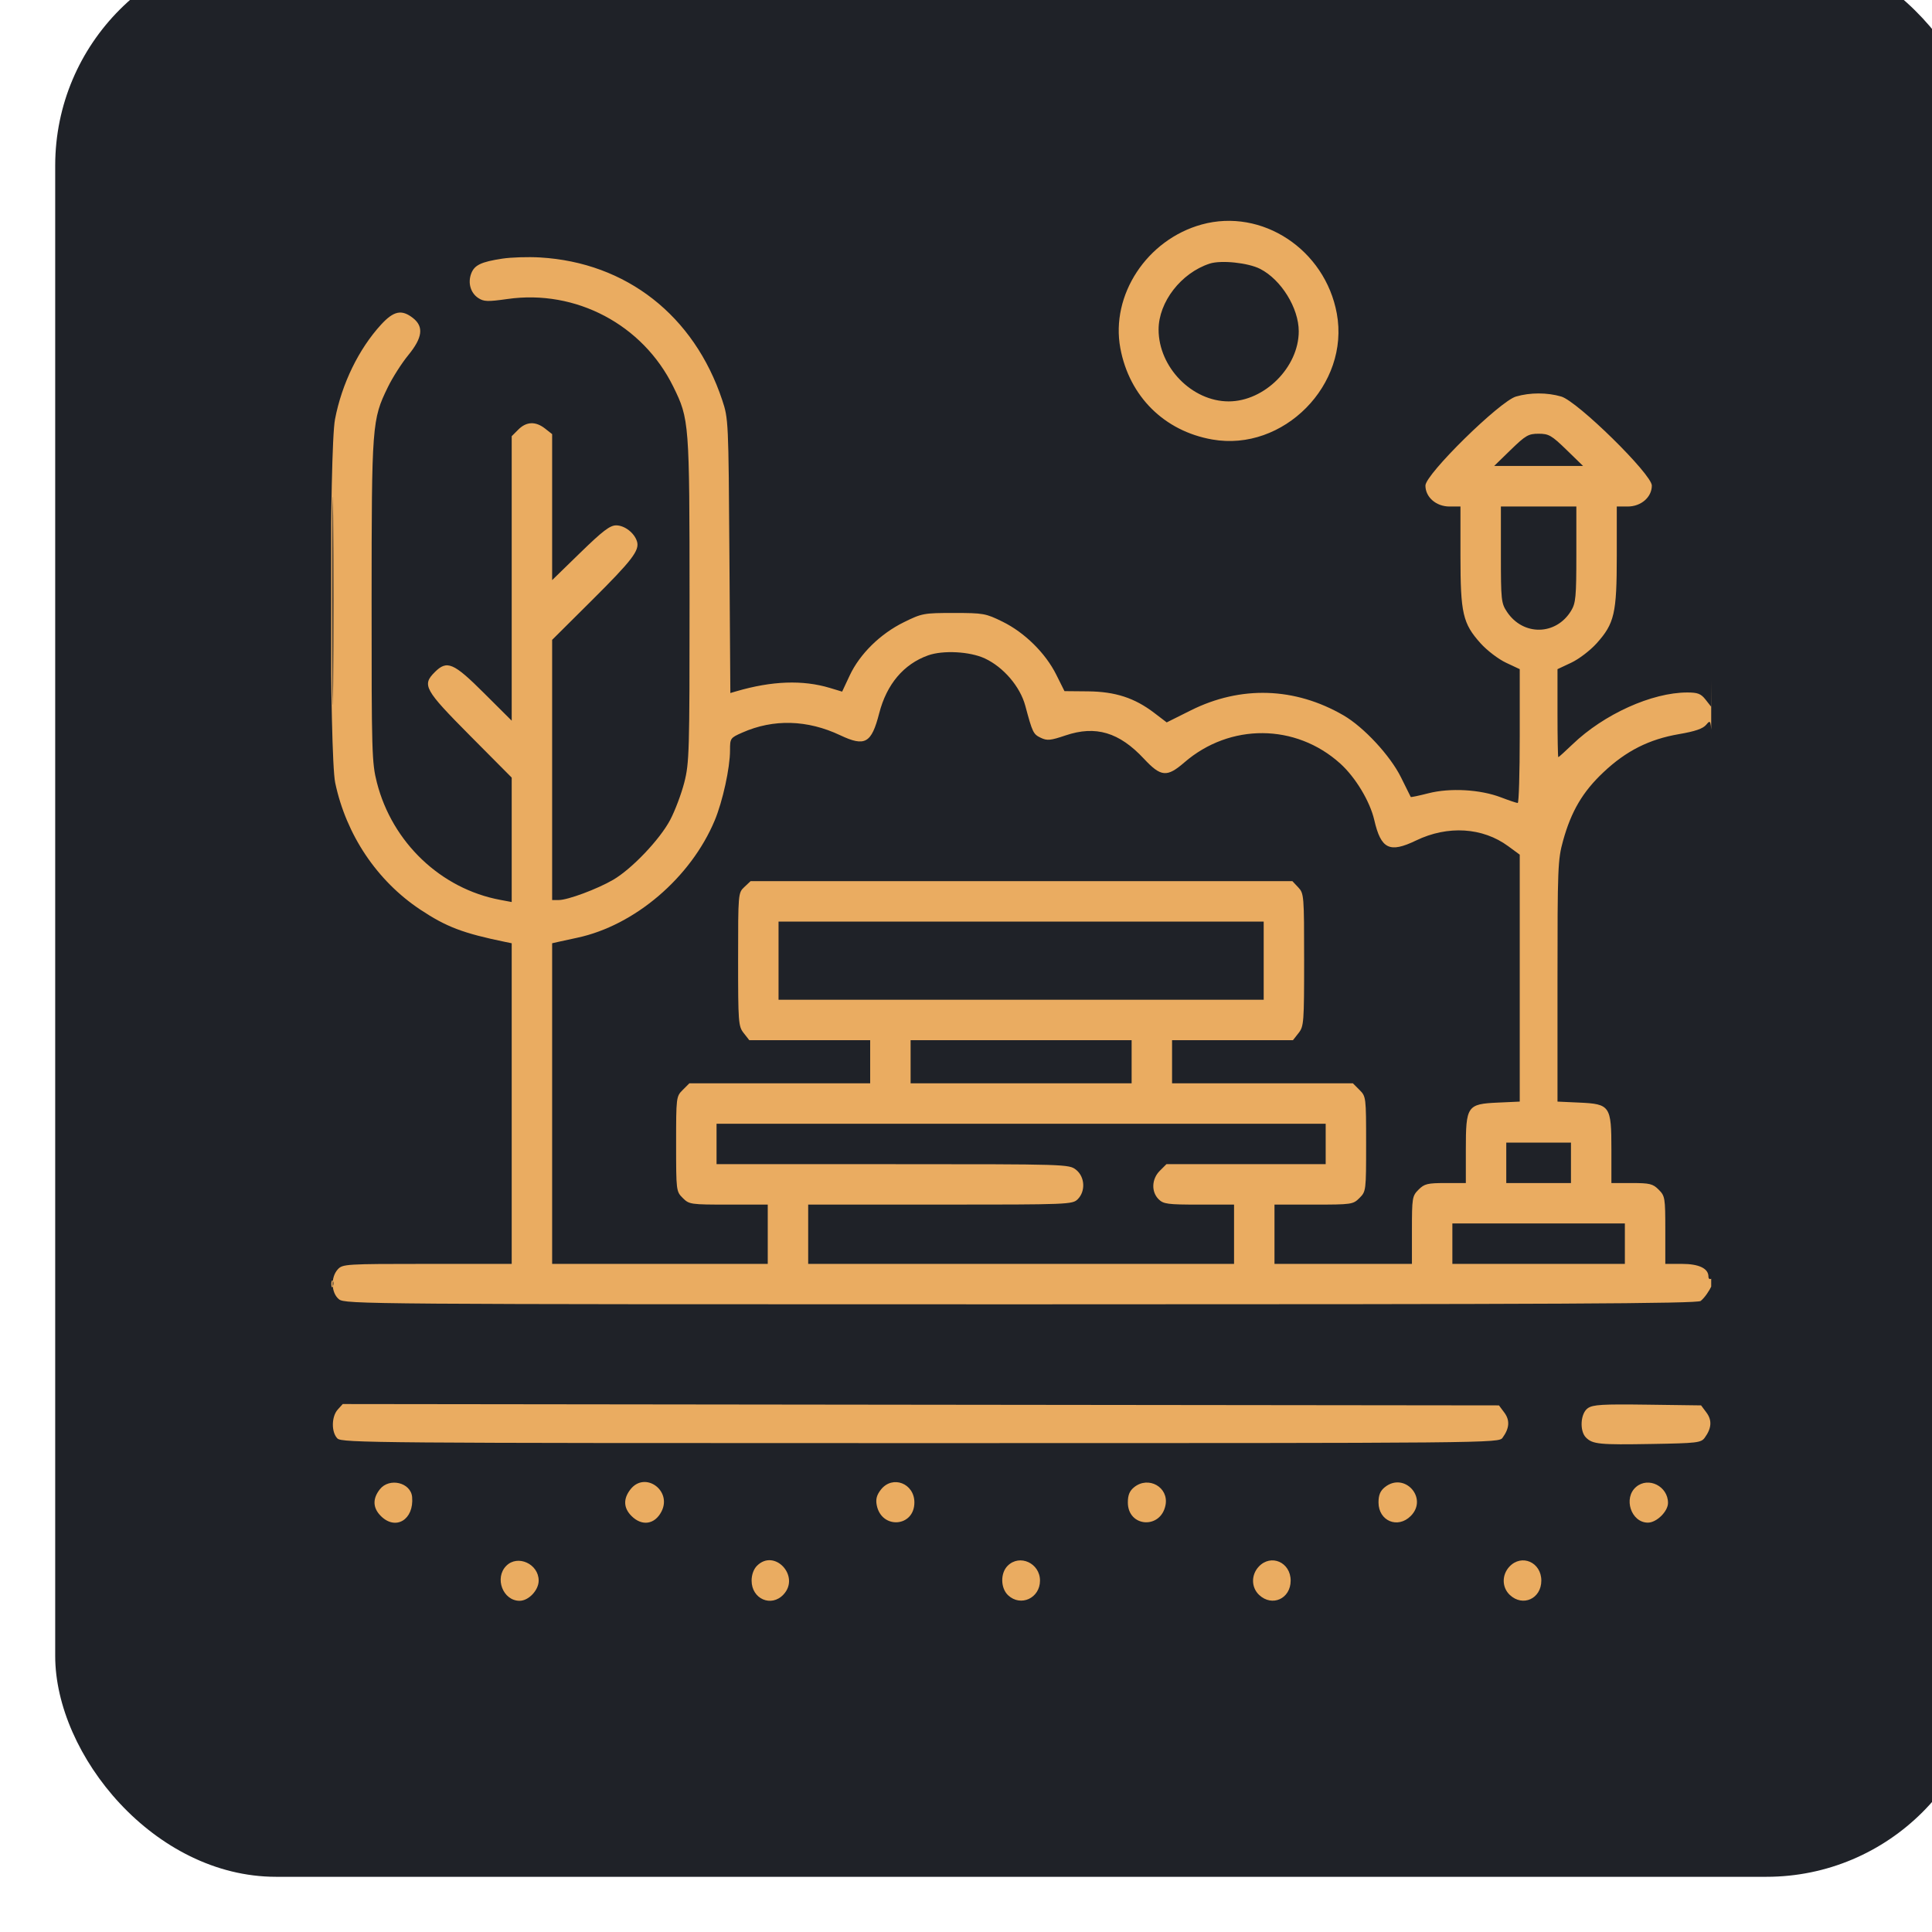 <?xml version="1.0" encoding="UTF-8"?> <svg xmlns="http://www.w3.org/2000/svg" width="70" height="70" viewBox="0 0 70 70" fill="none"><g filter="url(#filter0_i_5473_36)"><rect width="70" height="70" rx="8" fill="#1F2228"></rect><g clip-path="url(#clip0_5473_36)"><path fill-rule="evenodd" clip-rule="evenodd" d="M41.54 10.134C39.555 10.681 38.234 12.69 38.592 14.616C38.917 16.361 40.182 17.618 41.923 17.924C44.499 18.378 46.911 15.938 46.435 13.358C46.008 11.038 43.723 9.533 41.54 10.134ZM16.198 11.371C15.431 11.488 15.19 11.604 15.073 11.91C14.944 12.25 15.05 12.616 15.33 12.799C15.53 12.93 15.671 12.935 16.389 12.833C18.866 12.481 21.287 13.761 22.392 16.005C22.975 17.189 22.982 17.291 22.984 23.73C22.985 29.257 22.974 29.642 22.793 30.352C22.686 30.767 22.456 31.378 22.28 31.71C21.903 32.421 20.887 33.487 20.214 33.878C19.634 34.215 18.571 34.61 18.245 34.61H18.005V29.896V25.183L19.428 23.768C20.907 22.297 21.182 21.939 21.078 21.613C20.981 21.305 20.629 21.035 20.324 21.035C20.1 21.035 19.837 21.236 19.024 22.027L18.005 23.019V20.374V17.729L17.748 17.527C17.406 17.258 17.073 17.271 16.78 17.564L16.54 17.804V22.958V28.112L15.537 27.113C14.43 26.009 14.196 25.909 13.752 26.353C13.284 26.822 13.376 26.987 15.026 28.65L16.54 30.174V32.428V34.682L16.124 34.604C13.974 34.203 12.21 32.525 11.655 30.352C11.473 29.642 11.462 29.257 11.464 23.779C11.466 17.384 11.479 17.202 12.05 16.033C12.22 15.682 12.554 15.159 12.79 14.871C13.31 14.237 13.362 13.837 12.963 13.523C12.555 13.203 12.266 13.262 11.809 13.759C10.999 14.642 10.384 15.904 10.138 17.191C9.929 18.282 9.935 29.366 10.145 30.362C10.543 32.25 11.659 33.914 13.228 34.957C14.172 35.584 14.776 35.814 16.32 36.131L16.54 36.176V41.984V47.793H13.479C10.517 47.793 10.412 47.8 10.237 47.993C9.974 48.283 9.998 48.846 10.281 49.075C10.501 49.253 11.214 49.258 34.989 49.258C54.431 49.258 59.502 49.233 59.619 49.136C59.924 48.884 60.26 48.168 59.997 48.33C59.943 48.364 59.9 48.329 59.9 48.254C59.9 47.958 59.557 47.793 58.94 47.793H58.337V46.568C58.337 45.398 58.326 45.332 58.097 45.103C57.885 44.891 57.773 44.864 57.121 44.864H56.384V43.654C56.384 42.067 56.338 42 55.221 41.949L54.431 41.913V37.551C54.431 33.44 54.442 33.148 54.633 32.46C54.929 31.393 55.343 30.689 56.096 29.98C56.916 29.206 57.75 28.785 58.832 28.599C59.427 28.497 59.702 28.401 59.822 28.256C59.983 28.062 59.991 28.088 60.022 28.915C60.04 29.388 60.053 27.029 60.051 23.672C60.048 18.038 60.046 17.954 60.022 22.585L59.995 27.602L59.794 27.346C59.627 27.134 59.512 27.09 59.132 27.09C57.852 27.09 56.11 27.878 54.974 28.97C54.708 29.225 54.477 29.434 54.461 29.434C54.444 29.434 54.431 28.716 54.431 27.839V26.245L54.929 26.011C55.204 25.882 55.616 25.568 55.848 25.31C56.495 24.59 56.579 24.226 56.579 22.141V20.352H56.974C57.46 20.352 57.849 20.014 57.849 19.593C57.849 19.184 55.156 16.539 54.566 16.367C54.054 16.218 53.441 16.218 52.928 16.367C52.338 16.539 49.646 19.184 49.646 19.593C49.646 20.014 50.034 20.352 50.52 20.352H50.915V22.141C50.915 24.226 50.999 24.59 51.646 25.31C51.878 25.568 52.29 25.882 52.565 26.011L53.063 26.245V28.669C53.063 30.003 53.031 31.094 52.99 31.094C52.95 31.094 52.675 31.002 52.38 30.889C51.629 30.602 50.537 30.541 49.753 30.742C49.409 30.83 49.122 30.89 49.114 30.876C49.106 30.862 48.947 30.543 48.762 30.167C48.374 29.381 47.416 28.347 46.679 27.919C44.916 26.896 42.953 26.833 41.139 27.741L40.272 28.174L39.822 27.831C39.109 27.286 38.408 27.058 37.419 27.049L36.568 27.041L36.27 26.444C35.88 25.663 35.126 24.919 34.325 24.525C33.714 24.224 33.629 24.209 32.556 24.209C31.469 24.209 31.404 24.221 30.747 24.545C29.895 24.964 29.153 25.693 28.788 26.47L28.512 27.059L28.068 26.925C27.086 26.629 25.969 26.669 24.676 27.047L24.462 27.11L24.428 22.144C24.396 17.246 24.392 17.169 24.167 16.494C23.147 13.432 20.692 11.511 17.566 11.328C17.136 11.302 16.521 11.322 16.198 11.371ZM41.827 11.552C40.793 11.89 39.978 12.943 39.978 13.941C39.978 15.304 41.187 16.543 42.517 16.543C43.816 16.543 45.056 15.303 45.056 14.004C45.056 13.16 44.419 12.131 43.657 11.742C43.22 11.519 42.239 11.417 41.827 11.552ZM10.043 23.77C10.043 27.127 10.055 28.5 10.07 26.822C10.085 25.143 10.085 22.396 10.07 20.718C10.055 19.04 10.043 20.413 10.043 23.77ZM52.736 18.299L52.136 18.883H53.747H55.358L54.758 18.299C54.217 17.774 54.116 17.715 53.747 17.715C53.378 17.715 53.277 17.774 52.736 18.299ZM52.38 22.095C52.38 23.745 52.392 23.856 52.602 24.17C53.187 25.047 54.377 25.027 54.923 24.131C55.093 23.852 55.114 23.631 55.114 22.085L55.114 20.352H53.747H52.38V22.095ZM31.628 25.745C30.742 26.061 30.125 26.791 29.854 27.847C29.574 28.933 29.341 29.064 28.443 28.64C27.253 28.077 26.023 28.043 24.895 28.543C24.46 28.735 24.45 28.749 24.45 29.188C24.45 29.82 24.184 31.036 23.894 31.729C23.026 33.8 20.996 35.532 18.915 35.976C18.656 36.031 18.346 36.098 18.225 36.126L18.005 36.176V41.984V47.793H21.911H25.817V46.719V45.645H24.397C23.019 45.645 22.969 45.638 22.737 45.405C22.5 45.169 22.497 45.141 22.497 43.447C22.497 41.754 22.5 41.726 22.737 41.49L22.977 41.25H26.253H29.528V40.469V39.688H27.338H25.148L24.946 39.43C24.753 39.186 24.743 39.053 24.743 36.762C24.743 34.368 24.745 34.349 24.969 34.138L25.195 33.926H35.011H44.826L45.039 34.152C45.245 34.371 45.251 34.448 45.251 36.776C45.251 39.053 45.241 39.186 45.049 39.43L44.846 39.688H42.656H40.466V40.469V41.25H43.742H47.018L47.257 41.49C47.494 41.726 47.497 41.754 47.497 43.447C47.497 45.141 47.494 45.169 47.257 45.405C47.025 45.638 46.975 45.645 45.597 45.645H44.177V46.719V47.793H46.667H49.157V46.568C49.157 45.398 49.168 45.332 49.397 45.103C49.609 44.891 49.721 44.864 50.374 44.864H51.11V43.654C51.11 42.067 51.156 42 52.273 41.949L53.063 41.913V37.44V32.966L52.648 32.661C51.72 31.977 50.456 31.898 49.308 32.452C48.344 32.917 48.036 32.766 47.792 31.709C47.636 31.034 47.111 30.163 46.56 29.665C44.948 28.211 42.563 28.194 40.908 29.627C40.28 30.17 40.062 30.15 39.446 29.49C38.551 28.531 37.699 28.277 36.609 28.645C36.058 28.831 35.94 28.842 35.708 28.731C35.438 28.602 35.409 28.543 35.148 27.57C34.961 26.876 34.358 26.171 33.682 25.856C33.142 25.605 32.17 25.552 31.628 25.745ZM26.208 36.807V38.223H34.997H43.786V36.807V35.391H34.997H26.208V36.807ZM30.993 40.469V41.25H34.997H39.001V40.469V39.688H34.997H30.993V40.469ZM23.962 43.447V44.18H30.345C36.655 44.18 36.732 44.182 36.986 44.382C37.308 44.636 37.339 45.159 37.048 45.45C36.858 45.639 36.722 45.645 32.067 45.645H27.282V46.719V47.793H34.997H42.712V46.719V45.645H41.442C40.303 45.645 40.153 45.625 39.978 45.45C39.706 45.178 39.726 44.716 40.022 44.42L40.262 44.18H43.147H46.032V43.447V42.715H34.997H23.962V43.447ZM52.575 44.131V44.864H53.747H54.919V44.131V43.399H53.747H52.575V44.131ZM50.622 47.061V47.793H53.747H56.872V47.061V46.328H53.747H50.622V47.061ZM10.005 48.534C10.009 48.648 10.033 48.671 10.064 48.593C10.092 48.522 10.088 48.438 10.056 48.406C10.024 48.373 10.001 48.431 10.005 48.534ZM10.237 53.071C10.007 53.326 10.001 53.893 10.225 54.118C10.385 54.278 11.588 54.287 31.346 54.287C52.185 54.287 52.299 54.286 52.441 54.092C52.692 53.748 52.712 53.459 52.504 53.18L52.31 52.92L31.364 52.896L10.418 52.871L10.237 53.071ZM55.529 53.022C55.263 53.208 55.223 53.845 55.463 54.085C55.705 54.327 55.946 54.351 57.84 54.318C59.491 54.29 59.633 54.273 59.765 54.092C60.016 53.748 60.036 53.459 59.828 53.18L59.634 52.92L57.692 52.894C56.052 52.872 55.715 52.892 55.529 53.022ZM11.762 55.961C11.493 56.302 11.506 56.636 11.799 56.928C12.337 57.466 13.004 57.06 12.932 56.24C12.886 55.712 12.104 55.526 11.762 55.961ZM20.844 55.961C20.576 56.302 20.588 56.636 20.881 56.928C21.259 57.306 21.723 57.237 21.966 56.767C22.36 56.005 21.369 55.293 20.844 55.961ZM29.918 55.97C29.765 56.165 29.724 56.317 29.765 56.532C29.936 57.419 31.13 57.335 31.13 56.436C31.13 55.743 30.337 55.439 29.918 55.97ZM39.09 55.886C38.927 56.018 38.864 56.17 38.864 56.436C38.864 57.335 40.058 57.419 40.229 56.532C40.354 55.885 39.611 55.464 39.09 55.886ZM48.172 55.886C48.009 56.018 47.946 56.17 47.946 56.436C47.946 57.107 48.641 57.4 49.113 56.928C49.76 56.281 48.883 55.31 48.172 55.886ZM57.279 55.874C56.805 56.279 57.099 57.168 57.707 57.168C58.021 57.168 58.435 56.762 58.435 56.453C58.435 55.849 57.725 55.494 57.279 55.874ZM16.345 58.731C15.906 59.17 16.221 60 16.826 60C17.154 60 17.517 59.616 17.517 59.268C17.517 58.664 16.759 58.317 16.345 58.731ZM25.427 58.731C25.306 58.852 25.232 59.056 25.232 59.268C25.232 59.933 25.944 60.245 26.386 59.774C27.006 59.115 26.065 58.092 25.427 58.731ZM34.509 58.731C34.24 58.999 34.25 59.543 34.527 59.801C34.983 60.226 35.681 59.904 35.681 59.268C35.681 58.635 34.943 58.297 34.509 58.731ZM43.608 58.761C43.326 59.062 43.332 59.516 43.621 59.788C44.092 60.23 44.763 59.925 44.763 59.268C44.763 58.603 44.05 58.29 43.608 58.761ZM52.69 58.761C52.408 59.062 52.414 59.516 52.704 59.788C53.174 60.23 53.845 59.925 53.845 59.268C53.845 58.603 53.133 58.29 52.69 58.761Z" fill="#EAAC61"></path></g></g><defs><filter id="filter0_i_5473_36" x="0" y="-2" width="72" height="72" filterUnits="userSpaceOnUse" color-interpolation-filters="sRGB"><feFlood flood-opacity="0" result="BackgroundImageFix"></feFlood><feBlend mode="normal" in="SourceGraphic" in2="BackgroundImageFix" result="shape"></feBlend><feColorMatrix in="SourceAlpha" type="matrix" values="0 0 0 0 0 0 0 0 0 0 0 0 0 0 0 0 0 0 127 0" result="hardAlpha"></feColorMatrix><feOffset dx="2" dy="-2"></feOffset><feGaussianBlur stdDeviation="3.5"></feGaussianBlur><feComposite in2="hardAlpha" operator="arithmetic" k2="-1" k3="1"></feComposite><feColorMatrix type="matrix" values="0 0 0 0 0 0 0 0 0 0 0 0 0 0 0 0 0 0 0.25 0"></feColorMatrix><feBlend mode="normal" in2="shape" result="effect1_innerShadow_5473_36"></feBlend></filter><clipPath id="clip0_5473_36"><rect width="50" height="50" fill="white" transform="translate(10 10)"></rect></clipPath></defs></svg> 